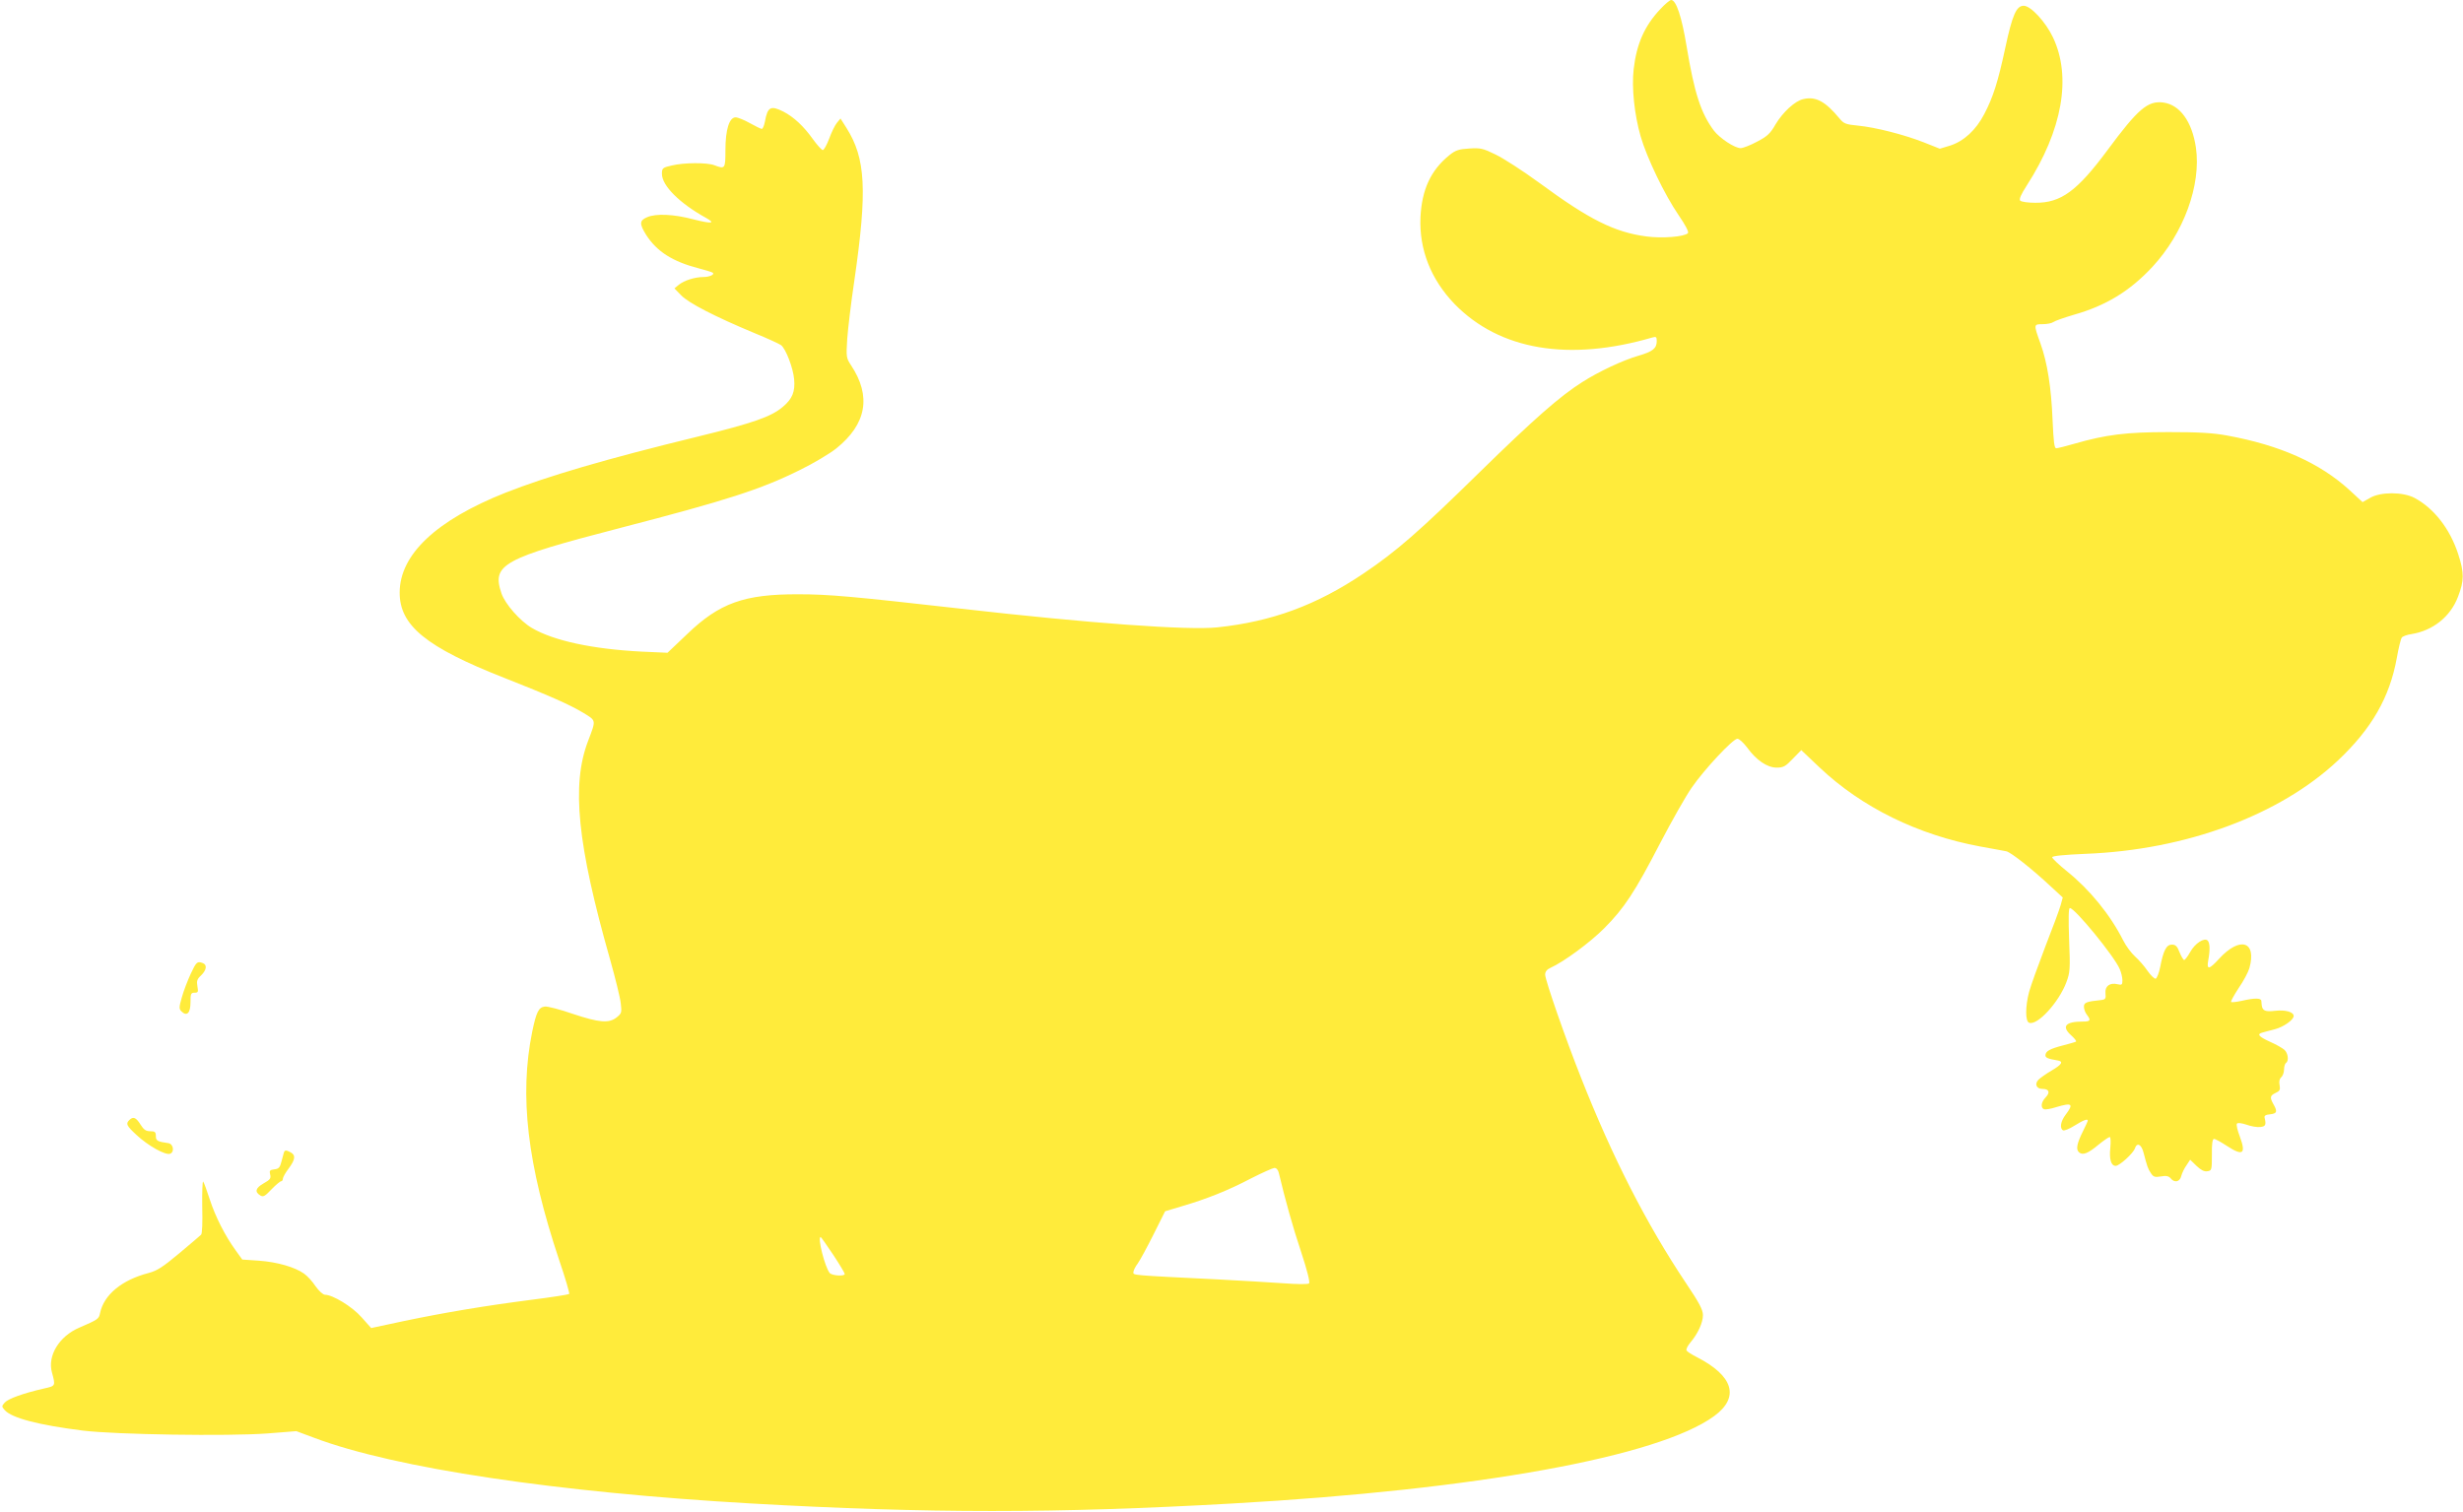 <?xml version="1.0" standalone="no"?>
<!DOCTYPE svg PUBLIC "-//W3C//DTD SVG 20010904//EN"
 "http://www.w3.org/TR/2001/REC-SVG-20010904/DTD/svg10.dtd">
<svg version="1.0" xmlns="http://www.w3.org/2000/svg"
 width="1280pt" height="786pt" viewBox="0 0 1280 786"
 preserveAspectRatio="xMidYMid meet">
<g transform="translate(0,786) scale(0.1,-0.1)"
fill="#ffeb3b" stroke="none">
<path d="M8628 7812 c-82 -87 -123 -181 -138 -312 -11 -96 4 -236 36 -348 32
-111 124 -303 198 -411 35 -51 54 -87 48 -93 -19 -19 -135 -28 -216 -17 -165
22 -296 87 -554 277 -86 63 -190 130 -230 149 -65 32 -79 35 -137 31 -53 -3
-71 -9 -102 -34 -97 -78 -144 -179 -151 -324 -7 -167 54 -322 177 -450 234
-240 594 -301 1029 -174 18 5 22 3 22 -18 0 -39 -20 -55 -95 -77 -80 -23 -208
-83 -292 -137 -116 -73 -253 -194 -530 -465 -319 -313 -436 -415 -607 -530
-245 -165 -476 -250 -760 -280 -152 -16 -663 21 -1331 97 -566 64 -689 75
-845 75 -282 1 -411 -45 -580 -208 l-101 -96 -135 6 c-253 13 -456 56 -570
123 -61 36 -139 124 -158 180 -51 150 5 181 618 340 552 143 729 200 931 300
72 35 157 86 191 113 158 127 183 272 77 432 -25 38 -26 43 -20 138 4 54 20
190 37 303 68 470 59 635 -41 793 l-31 49 -19 -23 c-10 -12 -28 -49 -40 -82
-12 -32 -27 -59 -33 -59 -6 0 -29 26 -51 56 -48 68 -100 116 -154 144 -66 33
-82 25 -96 -53 -4 -20 -11 -37 -16 -37 -5 0 -33 14 -62 30 -30 17 -63 30 -74
30 -33 0 -53 -64 -53 -170 0 -98 -2 -100 -57 -79 -39 15 -159 14 -221 -1 -49
-11 -52 -14 -52 -44 0 -61 92 -153 230 -229 52 -29 27 -31 -67 -7 -102 27
-194 31 -240 11 -40 -17 -41 -34 -5 -92 56 -87 138 -139 274 -174 34 -9 67
-19 71 -22 14 -9 -15 -23 -48 -23 -44 0 -100 -18 -127 -40 l-23 -19 35 -36
c38 -40 176 -111 380 -196 69 -28 131 -57 139 -63 25 -19 63 -119 68 -177 6
-65 -9 -102 -59 -144 -60 -51 -154 -84 -440 -154 -484 -118 -782 -206 -1001
-292 -360 -143 -549 -321 -550 -518 -1 -172 137 -285 545 -445 228 -90 338
-138 409 -181 69 -42 67 -36 25 -147 -87 -228 -56 -536 115 -1137 27 -96 52
-197 55 -226 6 -48 4 -53 -21 -73 -40 -32 -90 -28 -228 18 -66 23 -132 40
-146 38 -32 -4 -44 -29 -65 -130 -68 -333 -26 -691 140 -1188 32 -93 55 -173
52 -176 -4 -3 -91 -17 -195 -30 -248 -32 -449 -66 -661 -110 l-173 -37 -50 56
c-48 55 -150 117 -190 117 -10 0 -32 20 -49 44 -16 25 -43 54 -60 66 -48 34
-139 60 -233 67 l-88 6 -33 46 c-55 75 -107 177 -136 267 -15 46 -30 88 -34
92 -4 4 -6 -55 -5 -130 2 -82 0 -141 -6 -146 -6 -6 -57 -49 -114 -97 -85 -71
-114 -90 -159 -102 -139 -36 -232 -113 -252 -208 -6 -31 -11 -34 -108 -76
-105 -45 -166 -146 -142 -233 19 -70 19 -70 -40 -83 -106 -24 -187 -53 -205
-73 -17 -19 -17 -21 0 -40 37 -41 175 -77 405 -106 170 -21 755 -30 958 -15
l152 12 94 -35 c420 -158 1259 -283 2271 -341 921 -52 1580 -52 2500 0 1273
72 2213 243 2503 454 134 98 101 209 -90 307 -26 13 -49 28 -53 34 -4 6 5 24
20 42 39 46 65 103 65 142 0 28 -19 64 -89 168 -204 305 -382 654 -544 1065
-80 201 -187 509 -187 537 0 15 9 27 27 35 71 32 206 132 279 205 105 105 160
189 292 444 60 115 133 244 163 287 66 96 215 255 238 255 10 0 32 -21 51 -46
47 -65 104 -104 153 -104 35 0 46 6 84 46 l44 45 96 -91 c219 -207 511 -350
834 -410 63 -11 124 -23 136 -25 25 -6 135 -93 230 -182 l63 -58 -11 -40 c-6
-22 -42 -119 -80 -216 -37 -97 -75 -202 -84 -235 -20 -76 -20 -153 0 -160 42
-17 155 106 194 211 19 51 20 69 14 220 -4 113 -3 165 4 165 26 0 232 -252
259 -317 8 -18 14 -44 14 -59 0 -23 -3 -25 -25 -20 -40 10 -67 -10 -63 -47 3
-28 0 -32 -22 -35 -78 -8 -90 -13 -90 -35 0 -12 7 -31 15 -41 23 -30 19 -36
-22 -36 -89 0 -110 -25 -61 -70 18 -16 30 -31 27 -34 -2 -2 -33 -11 -68 -20
-69 -18 -91 -30 -91 -52 0 -12 14 -18 63 -26 32 -5 23 -21 -30 -52 -29 -17
-60 -39 -69 -48 -22 -22 -11 -48 20 -48 35 0 42 -18 17 -44 -24 -25 -27 -54
-8 -62 7 -2 35 2 62 11 84 25 93 18 50 -39 -26 -34 -32 -70 -14 -81 6 -4 33 7
60 24 48 30 69 37 69 26 0 -3 -11 -27 -24 -53 -33 -66 -39 -97 -21 -112 19
-16 46 -6 102 41 26 21 52 39 57 39 5 0 6 -25 3 -57 -6 -59 4 -93 28 -93 20 0
92 66 100 91 11 33 34 21 45 -23 19 -72 22 -82 38 -106 13 -20 21 -22 52 -17
27 5 40 2 50 -9 20 -26 49 -20 56 12 4 15 16 40 27 55 l19 29 33 -32 c22 -21
40 -31 56 -28 23 3 24 6 24 85 -1 58 3 83 11 83 7 0 36 -16 65 -35 85 -56 103
-44 69 48 -12 31 -19 61 -15 66 3 6 23 4 50 -5 24 -9 56 -14 72 -12 27 3 31
11 22 48 -3 11 6 16 29 18 35 4 39 14 17 52 -20 36 -18 45 11 59 22 10 25 16
21 40 -4 19 -1 33 8 41 8 7 15 25 15 41 0 15 5 31 10 34 16 10 11 51 -8 68
-10 9 -43 28 -75 42 -59 27 -70 40 -39 48 9 3 38 10 64 17 46 12 98 49 98 69
0 21 -43 33 -96 27 -52 -6 -66 0 -70 29 0 6 -2 16 -2 23 -2 15 -36 15 -101 0
-28 -6 -53 -9 -56 -6 -3 3 15 35 39 72 25 36 50 83 56 104 39 140 -49 167
-158 48 -52 -57 -65 -58 -56 -8 10 53 9 91 -3 103 -17 17 -66 -14 -91 -60 -13
-23 -27 -41 -31 -41 -4 0 -15 18 -24 40 -12 32 -21 40 -40 40 -28 0 -44 -29
-61 -118 -6 -30 -17 -57 -23 -59 -6 -2 -25 16 -42 40 -16 24 -46 58 -65 75
-19 17 -47 54 -62 84 -67 133 -174 264 -292 359 -42 34 -77 67 -77 73 0 7 59
13 175 18 520 20 1008 201 1310 485 175 165 269 328 306 533 9 52 21 100 26
106 4 6 27 15 50 18 112 18 203 91 242 194 32 84 33 123 1 222 -43 132 -126
238 -227 292 -61 32 -177 32 -231 0 l-39 -22 -66 61 c-156 143 -363 235 -637
285 -75 14 -150 18 -305 18 -220 0 -324 -13 -488 -60 -45 -13 -88 -24 -96 -24
-10 0 -14 34 -19 148 -7 169 -27 297 -63 397 -36 100 -36 100 12 100 23 0 47
5 55 11 8 6 56 23 107 38 166 47 291 123 408 249 163 176 254 425 226 620 -20
135 -83 222 -169 234 -81 11 -132 -33 -291 -248 -158 -213 -242 -274 -375
-273 -37 0 -72 5 -78 11 -7 7 3 31 34 79 185 287 234 564 136 770 -38 80 -115
164 -152 164 -38 0 -59 -47 -96 -220 -38 -177 -63 -255 -109 -343 -43 -83
-106 -141 -178 -164 l-53 -16 -83 33 c-105 41 -251 78 -342 87 -63 6 -74 10
-96 37 -74 89 -123 116 -188 101 -43 -9 -107 -68 -145 -132 -26 -46 -43 -62
-95 -89 -35 -19 -74 -34 -86 -34 -31 0 -108 51 -139 91 -68 91 -102 197 -142
439 -25 152 -54 240 -80 240 -7 0 -32 -21 -57 -48z m-1982 -6049 c33 -139 73
-283 116 -411 31 -94 47 -157 41 -163 -5 -5 -59 -5 -138 1 -72 5 -224 14 -340
20 -448 22 -435 21 -435 37 0 8 10 29 23 46 12 17 49 85 82 151 l60 120 90 27
c126 37 237 81 357 144 57 29 111 53 120 54 11 1 20 -9 24 -26z m-2316 -425
c33 -50 60 -95 60 -100 0 -13 -66 -9 -78 5 -25 30 -65 187 -47 187 2 0 31 -41
65 -92z"/>
<path d="M991 2798 c-16 -35 -37 -89 -46 -122 -15 -52 -15 -60 -2 -73 28 -28
47 -9 47 47 0 44 2 50 21 50 19 0 20 4 15 33 -5 27 -2 38 19 57 28 27 33 55 9
64 -29 11 -34 6 -63 -56z"/>
<path d="M672 2038 c-19 -19 -15 -29 37 -77 61 -57 151 -107 175 -98 24 9 17
51 -9 55 -58 8 -65 13 -65 37 0 21 -5 25 -29 25 -23 0 -34 8 -51 35 -23 37
-38 43 -58 23z"/>
<path d="M1475 1868 c-2 -7 -8 -29 -13 -48 -7 -28 -14 -36 -36 -38 -24 -3 -27
-7 -22 -27 5 -20 0 -27 -34 -46 -42 -24 -48 -44 -17 -63 15 -9 24 -4 58 32 22
23 45 42 50 42 5 0 9 6 9 13 0 7 13 31 30 53 34 46 38 69 11 84 -25 13 -31 13
-36 -2z"/>
</g>
</svg>
